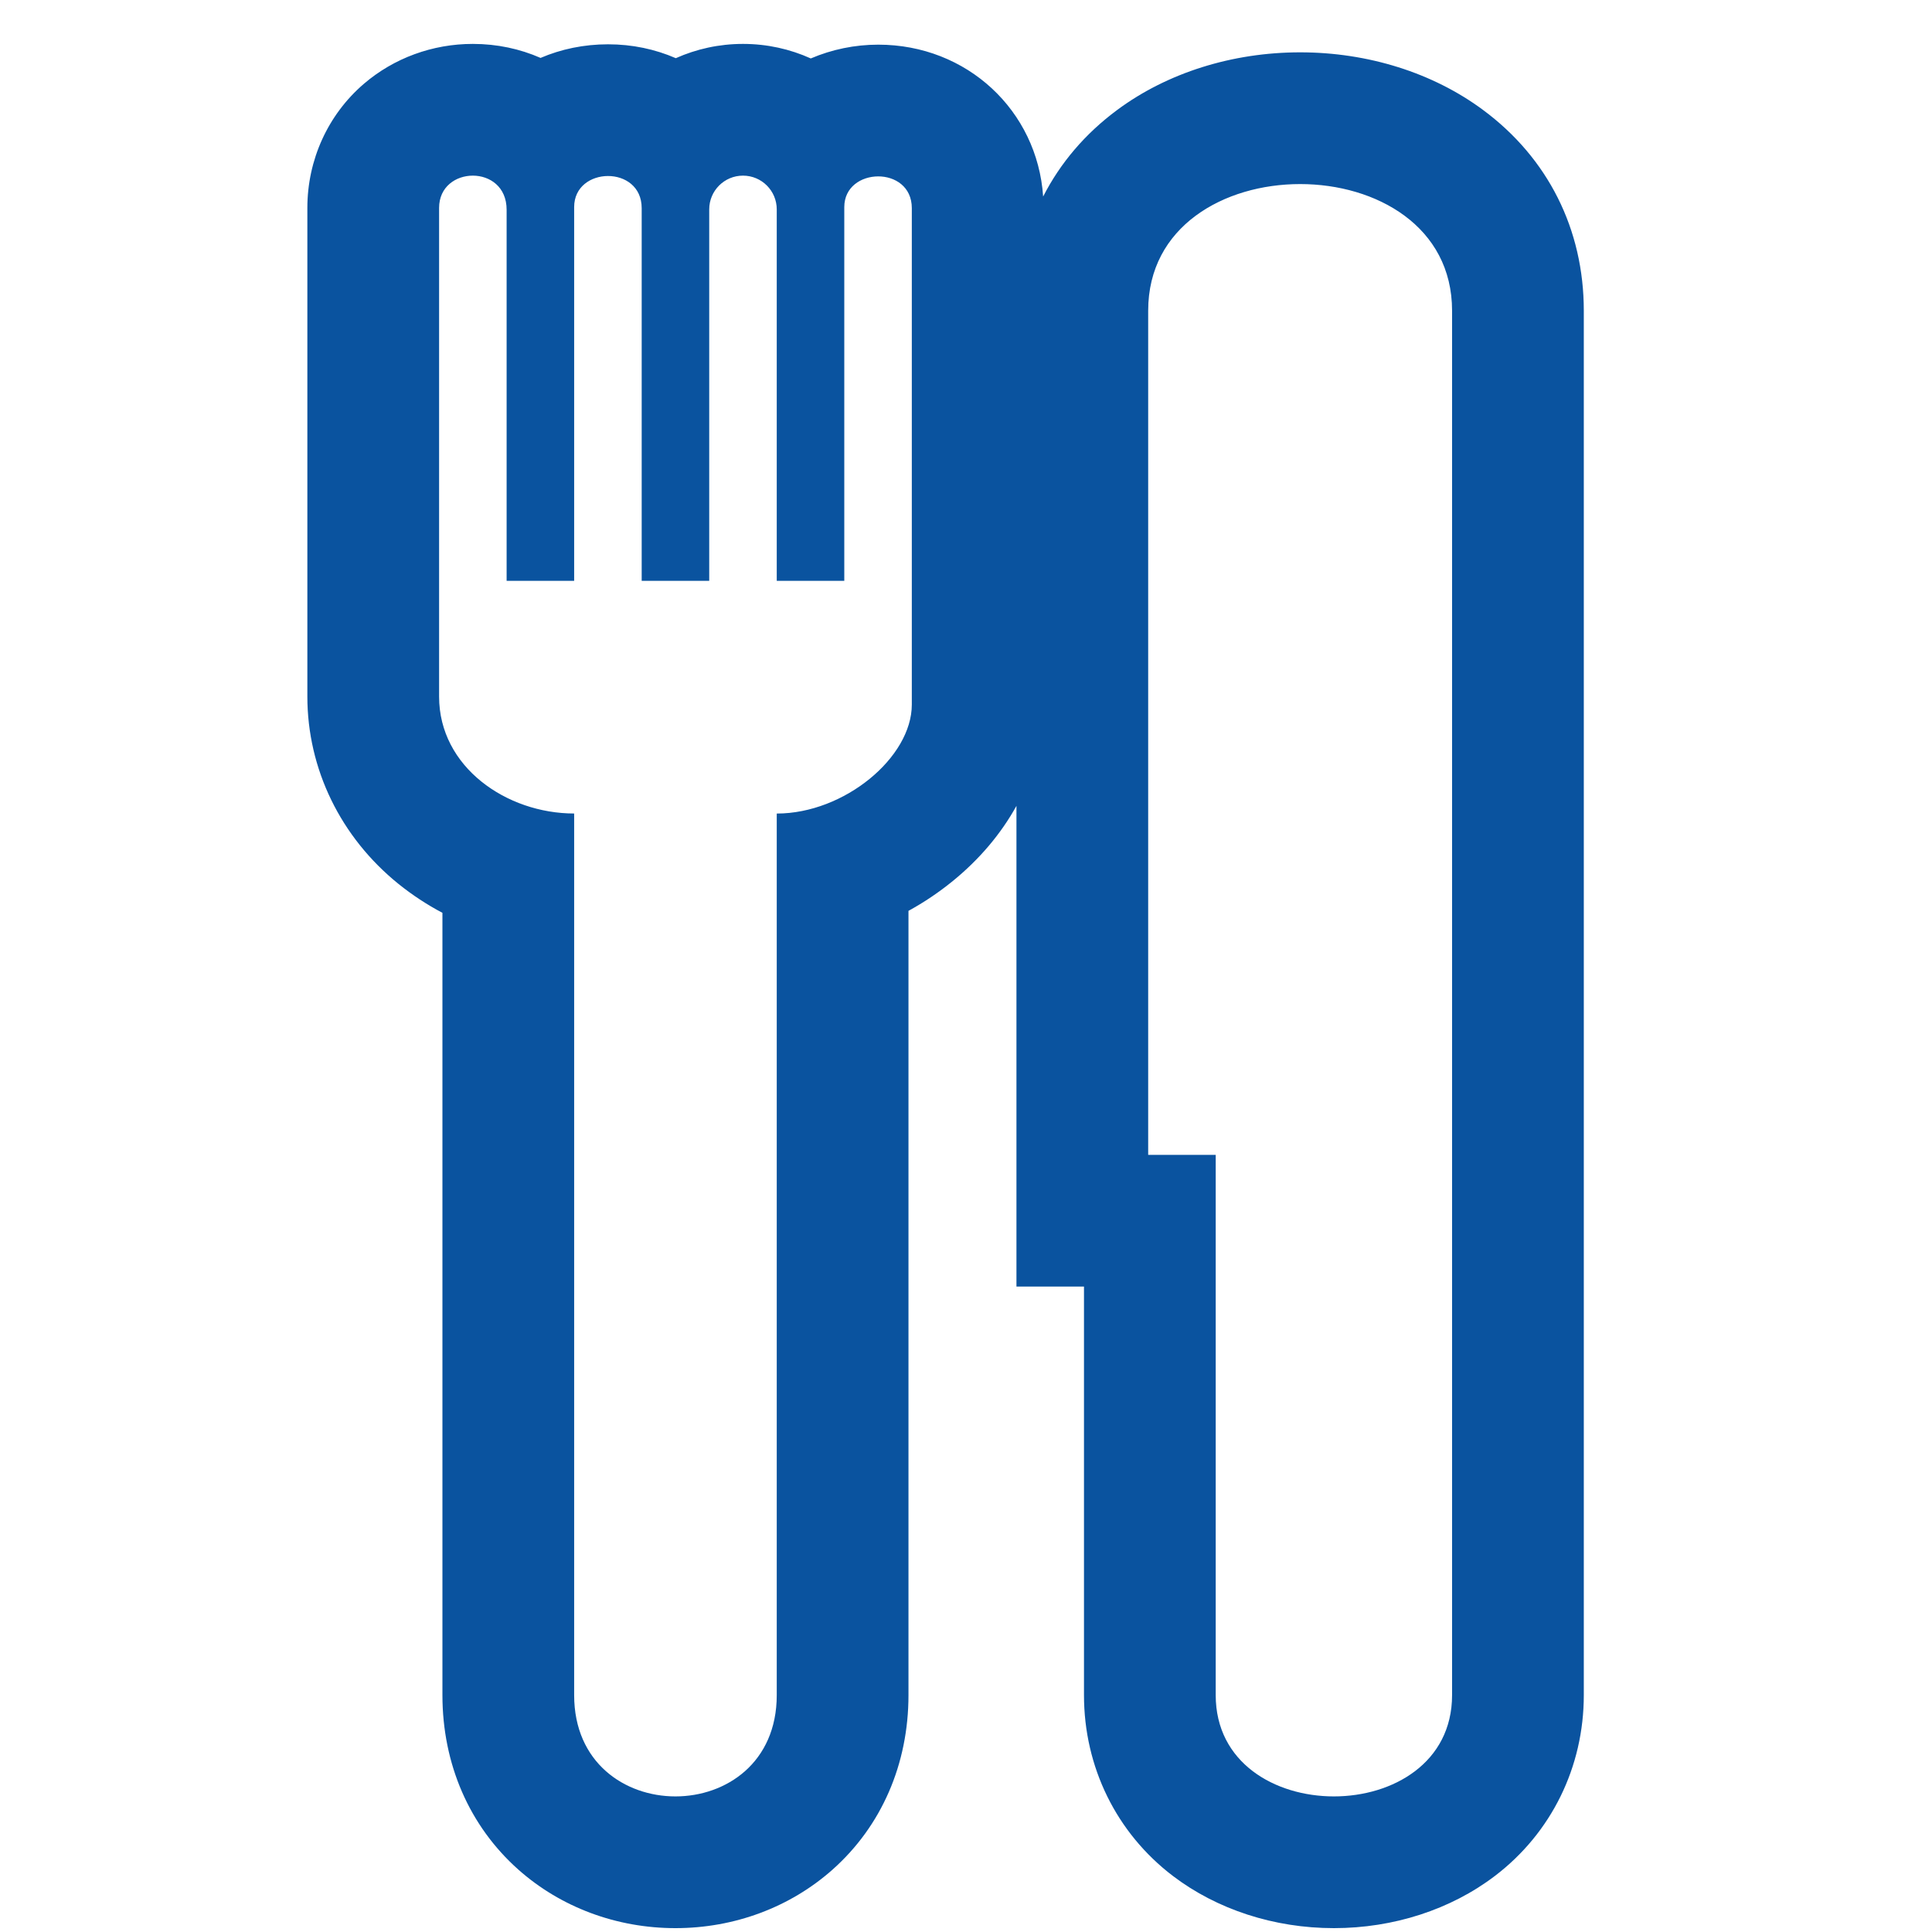 <svg id="Componente_45_1" data-name="Componente 45 – 1" xmlns="http://www.w3.org/2000/svg" width="44" height="44" viewBox="0 0 44 44">
  <g id="Icon_map-restaurant" data-name="Icon map-restaurant" transform="translate(2.8 3.28)" fill="none" stroke-linecap="round">
    <path d="M16.428,1.437V9.948H14.89V1.489a.769.769,0,1,0-1.538,0V9.948H11.814V1.461a.771.771,0,0,0-1.538-.025V9.948H8.738V1.5A.769.769,0,0,0,7.2,1.455V12.584a2.9,2.9,0,0,0,3.076,2.663V35.325a2.307,2.307,0,0,0,4.614,0V15.248c1.538,0,3.076-1.278,3.076-2.482V1.461a.771.771,0,0,0-1.538-.025ZM23.349,3.8V23.021h1.538v12.3c0,3.076,5.383,3.076,5.383,0V3.8C30.27-.049,23.349-.049,23.349,3.8Z" stroke="none"/>
    <path d="M 7.968 0.72 C 7.584 0.72 7.2 0.971 7.2 1.455 L 7.2 12.584 C 7.2 14.189 8.738 15.247 10.276 15.247 L 10.276 35.325 C 10.276 38.401 14.89 38.401 14.89 35.325 L 14.89 15.248 C 16.428 15.248 17.966 13.97 17.966 12.766 L 17.966 1.461 C 17.966 0.481 16.428 0.519 16.428 1.437 L 16.428 1.437 L 16.428 9.948 L 14.89 9.948 L 14.89 1.489 C 14.89 1.064 14.546 0.72 14.121 0.72 C 13.696 0.72 13.352 1.064 13.352 1.489 L 13.352 9.948 L 11.814 9.948 L 11.814 1.461 C 11.814 0.472 10.276 0.505 10.276 1.436 L 10.276 9.948 L 8.738 9.948 L 8.738 1.497 C 8.738 0.972 8.353 0.72 7.968 0.72 M 26.81 0.912 C 25.079 0.912 23.349 1.874 23.349 3.796 L 23.349 23.021 L 24.887 23.021 L 24.887 35.325 C 24.887 38.401 30.27 38.401 30.27 35.325 L 30.27 3.796 C 30.27 1.874 28.54 0.912 26.81 0.912 M 7.968 -2.28 C 8.521 -2.28 9.042 -2.167 9.511 -1.961 C 9.978 -2.161 10.497 -2.271 11.048 -2.271 C 11.601 -2.271 12.122 -2.159 12.591 -1.955 C 13.059 -2.164 13.577 -2.28 14.121 -2.28 C 14.671 -2.28 15.194 -2.162 15.665 -1.949 C 16.144 -2.154 16.668 -2.263 17.201 -2.263 C 19.222 -2.263 20.824 -0.764 20.957 1.196 C 21.346 0.433 21.914 -0.236 22.645 -0.777 C 23.785 -1.622 25.265 -2.088 26.81 -2.088 C 28.355 -2.088 29.834 -1.622 30.974 -0.777 C 32.455 0.319 33.27 1.943 33.27 3.796 L 33.27 35.325 C 33.27 36.962 32.533 38.462 31.247 39.442 C 30.24 40.209 28.937 40.632 27.579 40.632 C 26.22 40.632 24.918 40.209 23.91 39.442 C 22.624 38.462 21.887 36.962 21.887 35.325 L 21.887 26.021 L 20.349 26.021 L 20.349 15.073 C 20 15.704 19.511 16.287 18.9 16.784 C 18.581 17.044 18.243 17.271 17.89 17.464 L 17.89 35.325 C 17.89 36.896 17.276 38.307 16.162 39.298 C 15.194 40.158 13.923 40.632 12.583 40.632 C 11.243 40.632 9.972 40.158 9.004 39.298 C 7.89 38.307 7.276 36.896 7.276 35.325 L 7.276 17.509 C 6.923 17.323 6.589 17.103 6.278 16.853 C 4.957 15.788 4.2 14.232 4.2 12.584 L 4.2 1.455 C 4.2 0.36 4.67 -0.671 5.488 -1.372 C 6.172 -1.958 7.052 -2.28 7.968 -2.28 Z" stroke="none" fill="#0a539f"/>
  </g>
  <rect id="Rectángulo_1140" data-name="Rectángulo 1140" width="44" height="44" fill="none"/>
</svg>
